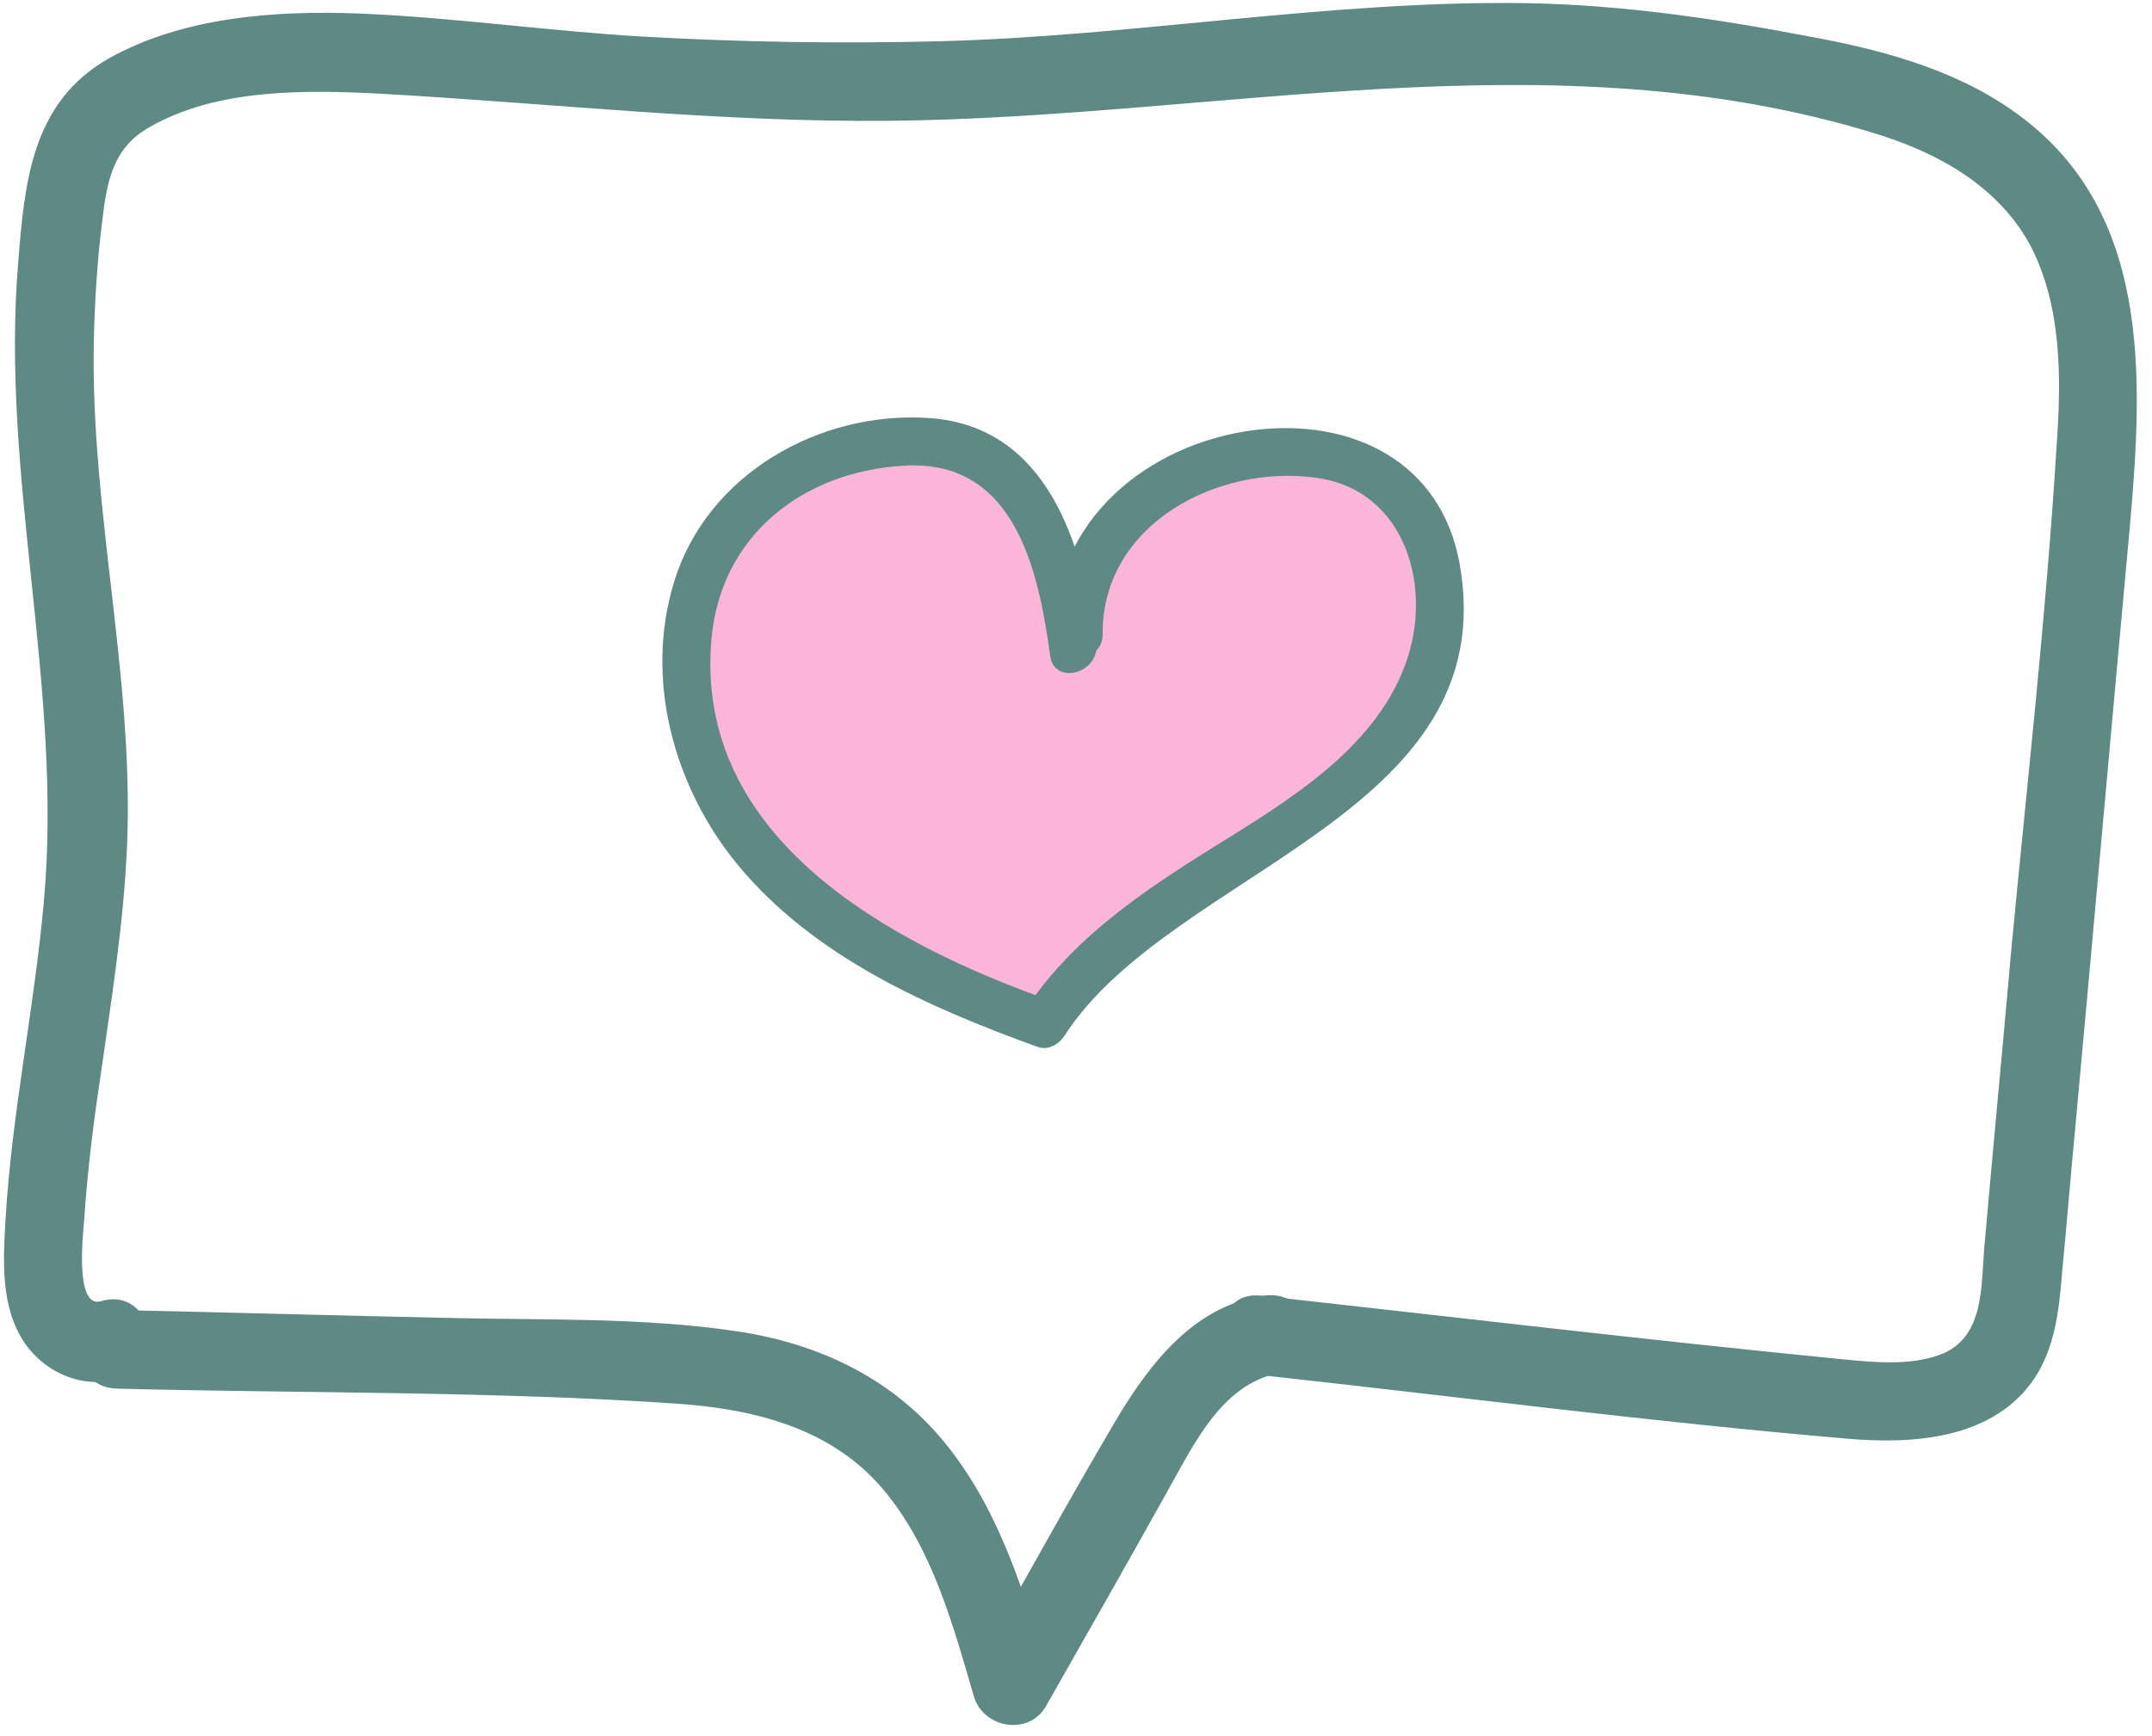 <?xml version="1.0" encoding="UTF-8" standalone="no"?><svg xmlns="http://www.w3.org/2000/svg" xmlns:xlink="http://www.w3.org/1999/xlink" fill="#5f8985" height="218.4" preserveAspectRatio="xMidYMid meet" version="1" viewBox="-0.4 -0.4 270.7 218.4" width="270.7" zoomAndPan="magnify"><g><g><g id="change1_2"><path d="M12.3,163.3c-3.4,1-2.2-8.9-2.1-10.4c0.4-5.9,1.1-11.7,2-17.6c1.4-9.9,3-19.7,3.4-29.7c0.8-21.1-4.6-41.8-4.2-62.9 c0.1-4.9,0.4-9.9,1-14.8c0.6-5.1,1.2-9.6,6-12.3c8.5-4.9,19.7-4.7,29.2-4.2c21.4,1.2,42.5,3.6,63.9,3.4 c41.4-0.4,83.4-10.9,124,1.6c7.8,2.4,15.3,6.5,19.4,13.9c4.1,7.7,4,17,3.4,25.4c-1.3,21.2-3.7,42.3-5.7,63.4 c-1.1,12.5-2.3,25-3.4,37.5c-0.4,4.7,0,10.9-5,13.2c-3.9,1.7-8.8,1.2-12.9,0.8c-24.4-2.4-48.7-5.3-73.1-8c-6.4-0.7-6.3,9.3,0,10 c24.6,2.7,49.2,5.9,73.8,8c8.1,0.7,17.8,0.1,23.1-7c3-4.1,3.5-9.1,3.9-14c0.6-6.2,1.1-12.5,1.7-18.7c2.3-25,4.5-49.9,6.8-74.9 c1.7-19.1,2.8-40.4-14.9-52.6c-7.6-5.3-17-7.7-25.9-9.3c-11.5-2.2-23.3-3.9-35-4.1c-24.8-0.4-49.5,4.2-74.3,4.8 C105,5.1,92.7,4.9,80.4,4.2C68.5,3.5,56.7,1.8,44.8,1.3C34.3,0.9,22.6,1.7,13.2,7C3.6,12.5,2.7,22.5,1.9,32.5 c-2.3,27.1,5.7,53.7,3.2,80.7c-1.2,13.3-4,26.4-4.8,39.7c-0.3,5.3-0.7,11.2,2.5,15.8c2.8,3.9,7.6,5.7,12.2,4.3 C21.1,171.1,18.5,161.4,12.3,163.3L12.3,163.3z"/><path d="M14.3,174.3c23.5,0.6,47.2,0.3,70.6,1.9c9.7,0.7,19.4,3.1,25.9,10.9c6.1,7.3,8.7,17,11.3,25.9c1.2,4.1,7,5,9.1,1.2 c5.1-9,10.2-17.9,15.2-26.9c3.5-6.2,7.1-14.1,14.9-15.1c6.3-0.9,3.6-10.5-2.7-9.6c-8.6,1.2-14.2,8.3-18.4,15.3 c-6.1,10.3-11.9,20.9-17.8,31.3c3,0.4,6.1,0.8,9.1,1.2c-2.9-10-6-20.3-12.5-28.6c-6.6-8.5-16-13.1-26.6-14.7 c-12-1.8-24.4-1.4-36.6-1.7c-13.9-0.3-27.9-0.7-41.8-1C7.8,164.1,7.8,174.1,14.3,174.3L14.3,174.3z"/></g></g></g><g><g><g id="change2_1"><path d="M135.3,79.4c-0.3-6.3,2.9-12.6,7.8-16.6c4.9-4,11.3-6,17.6-6.3c3.8-0.2,7.6,0.3,11,2 c9.5,4.8,11.3,18.5,6.6,28s-14.1,15.8-23.1,21.4c-9,5.6-18.5,11.4-24.1,20.5c-14.5-5.1-29.3-12-38.3-24.5S83,71.8,94.9,62 c4.1-3.4,9.4-5.4,14.7-6.3c4.1-0.7,8.4-0.9,12.2,0.7c9,3.8,11.5,15.2,12.9,24.9" fill="#fab5d9"/></g><g id="change1_1"><path d="M138.3,79.4c-0.1-13.8,14.4-21.4,26.8-19.7c11.4,1.5,14.9,14,11.2,23.7c-4,10.6-14.9,17.1-24.1,22.8 c-9.1,5.7-17.9,11.6-23.8,20.7c1.1-0.5,2.3-0.9,3.4-1.4c-20.1-7.1-45-20.4-42.7-45.6c1.2-12.9,11.4-20.9,24-21.7 c14-1,17.1,12.8,18.6,23.9c0.5,3.8,6.3,2.2,5.8-1.6c-1.7-12.4-6.1-27.2-20.9-28.3c-13.9-1-28.1,7.1-32.2,20.6 c-3.8,12.3,0,25.9,8,35.6c9.6,11.6,23.9,17.9,37.7,22.9c1.3,0.5,2.7-0.3,3.4-1.4c13.5-20.9,55.4-27.7,49.7-59.4 c-2.3-12.8-13.5-18.3-25.8-16.8c-13.4,1.7-25.3,11.4-25.2,25.6C132.3,83.3,138.3,83.3,138.3,79.4L138.3,79.4z"/></g></g></g></svg>